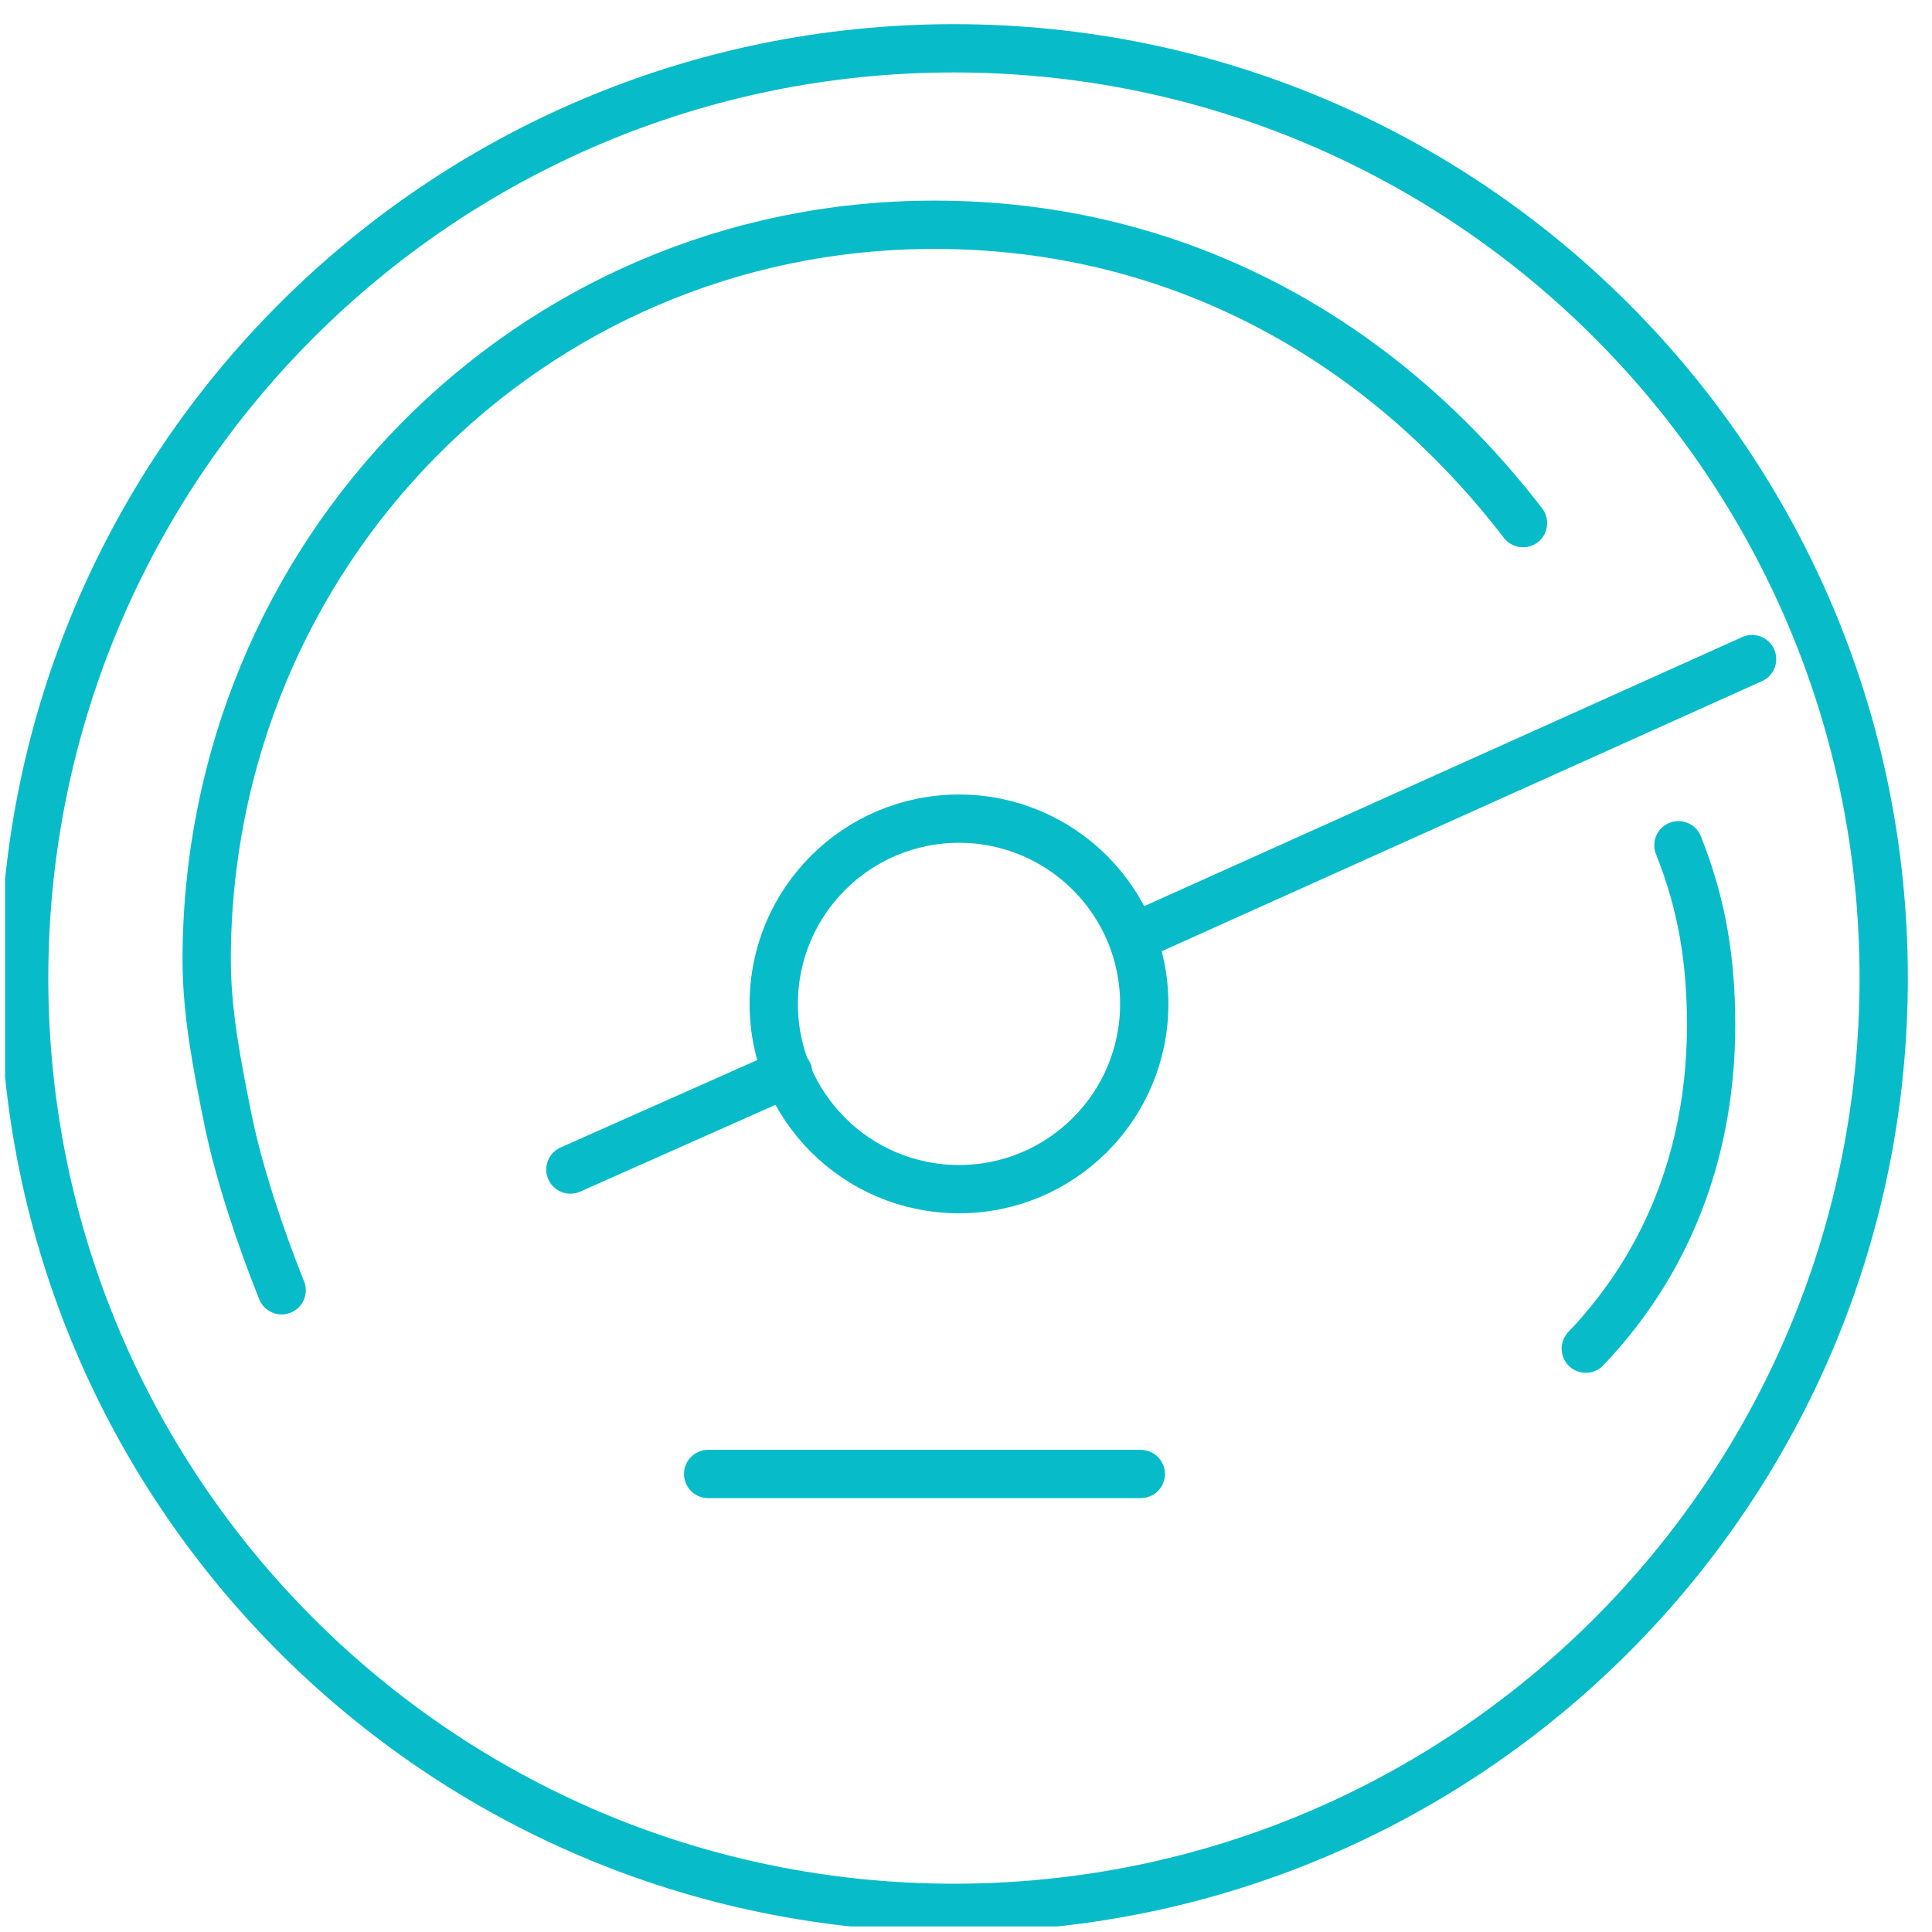 <?xml version="1.0" encoding="UTF-8"?> <svg xmlns="http://www.w3.org/2000/svg" width="80" height="80" viewBox="0 0 80 80" fill="none"><g clip-path="url(#clip0_5895_581)"><path d="M69.5 35C70.5 37.5 70.853 39.837 70.853 42.436C70.853 47.192 69.373 51.957 65.664 55.846" stroke="#07BCC8" stroke-width="2" stroke-linecap="round" stroke-linejoin="round"></path><path d="M11.662 53.428C10.778 51.226 9.893 48.572 9.442 46.37C9 44.169 8.558 41.958 8.558 39.756C8.558 22.988 21.851 9.307 38.69 9.307C48.879 9.307 57.299 14.162 63.065 21.662" stroke="#07BCC8" stroke-width="2" stroke-linecap="round" stroke-linejoin="round"></path><path d="M39.71 49.24C43.946 49.24 47.381 45.806 47.381 41.57C47.381 37.333 43.946 33.899 39.71 33.899C35.473 33.899 32.039 37.333 32.039 41.57C32.039 45.806 35.473 49.24 39.71 49.24Z" stroke="#07BCC8" stroke-width="2" stroke-linecap="round" stroke-linejoin="round"></path><path d="M32.635 44.421L23.619 48.428" stroke="#07BCC8" stroke-width="2" stroke-linecap="round" stroke-linejoin="round"></path><path d="M72.55 27.293L47.498 38.565" stroke="#07BCC8" stroke-width="2" stroke-linecap="round" stroke-linejoin="round"></path><path d="M39.5 79C60.763 79 78 61.763 78 40.5C78 19.237 60.763 2 39.5 2C18.237 2 1 19.237 1 40.5C1 61.763 18.237 79 39.5 79Z" stroke="#07BCC8" stroke-width="2" stroke-linecap="round" stroke-linejoin="round"></path><path d="M29.323 61.035H47.237" stroke="#07BCC8" stroke-width="2" stroke-linecap="round" stroke-linejoin="round"></path></g><defs><clipPath id="clip0_5895_581"><rect width="79" height="79" fill="white" transform="translate(0.21 0.77)"></rect></clipPath></defs></svg> 